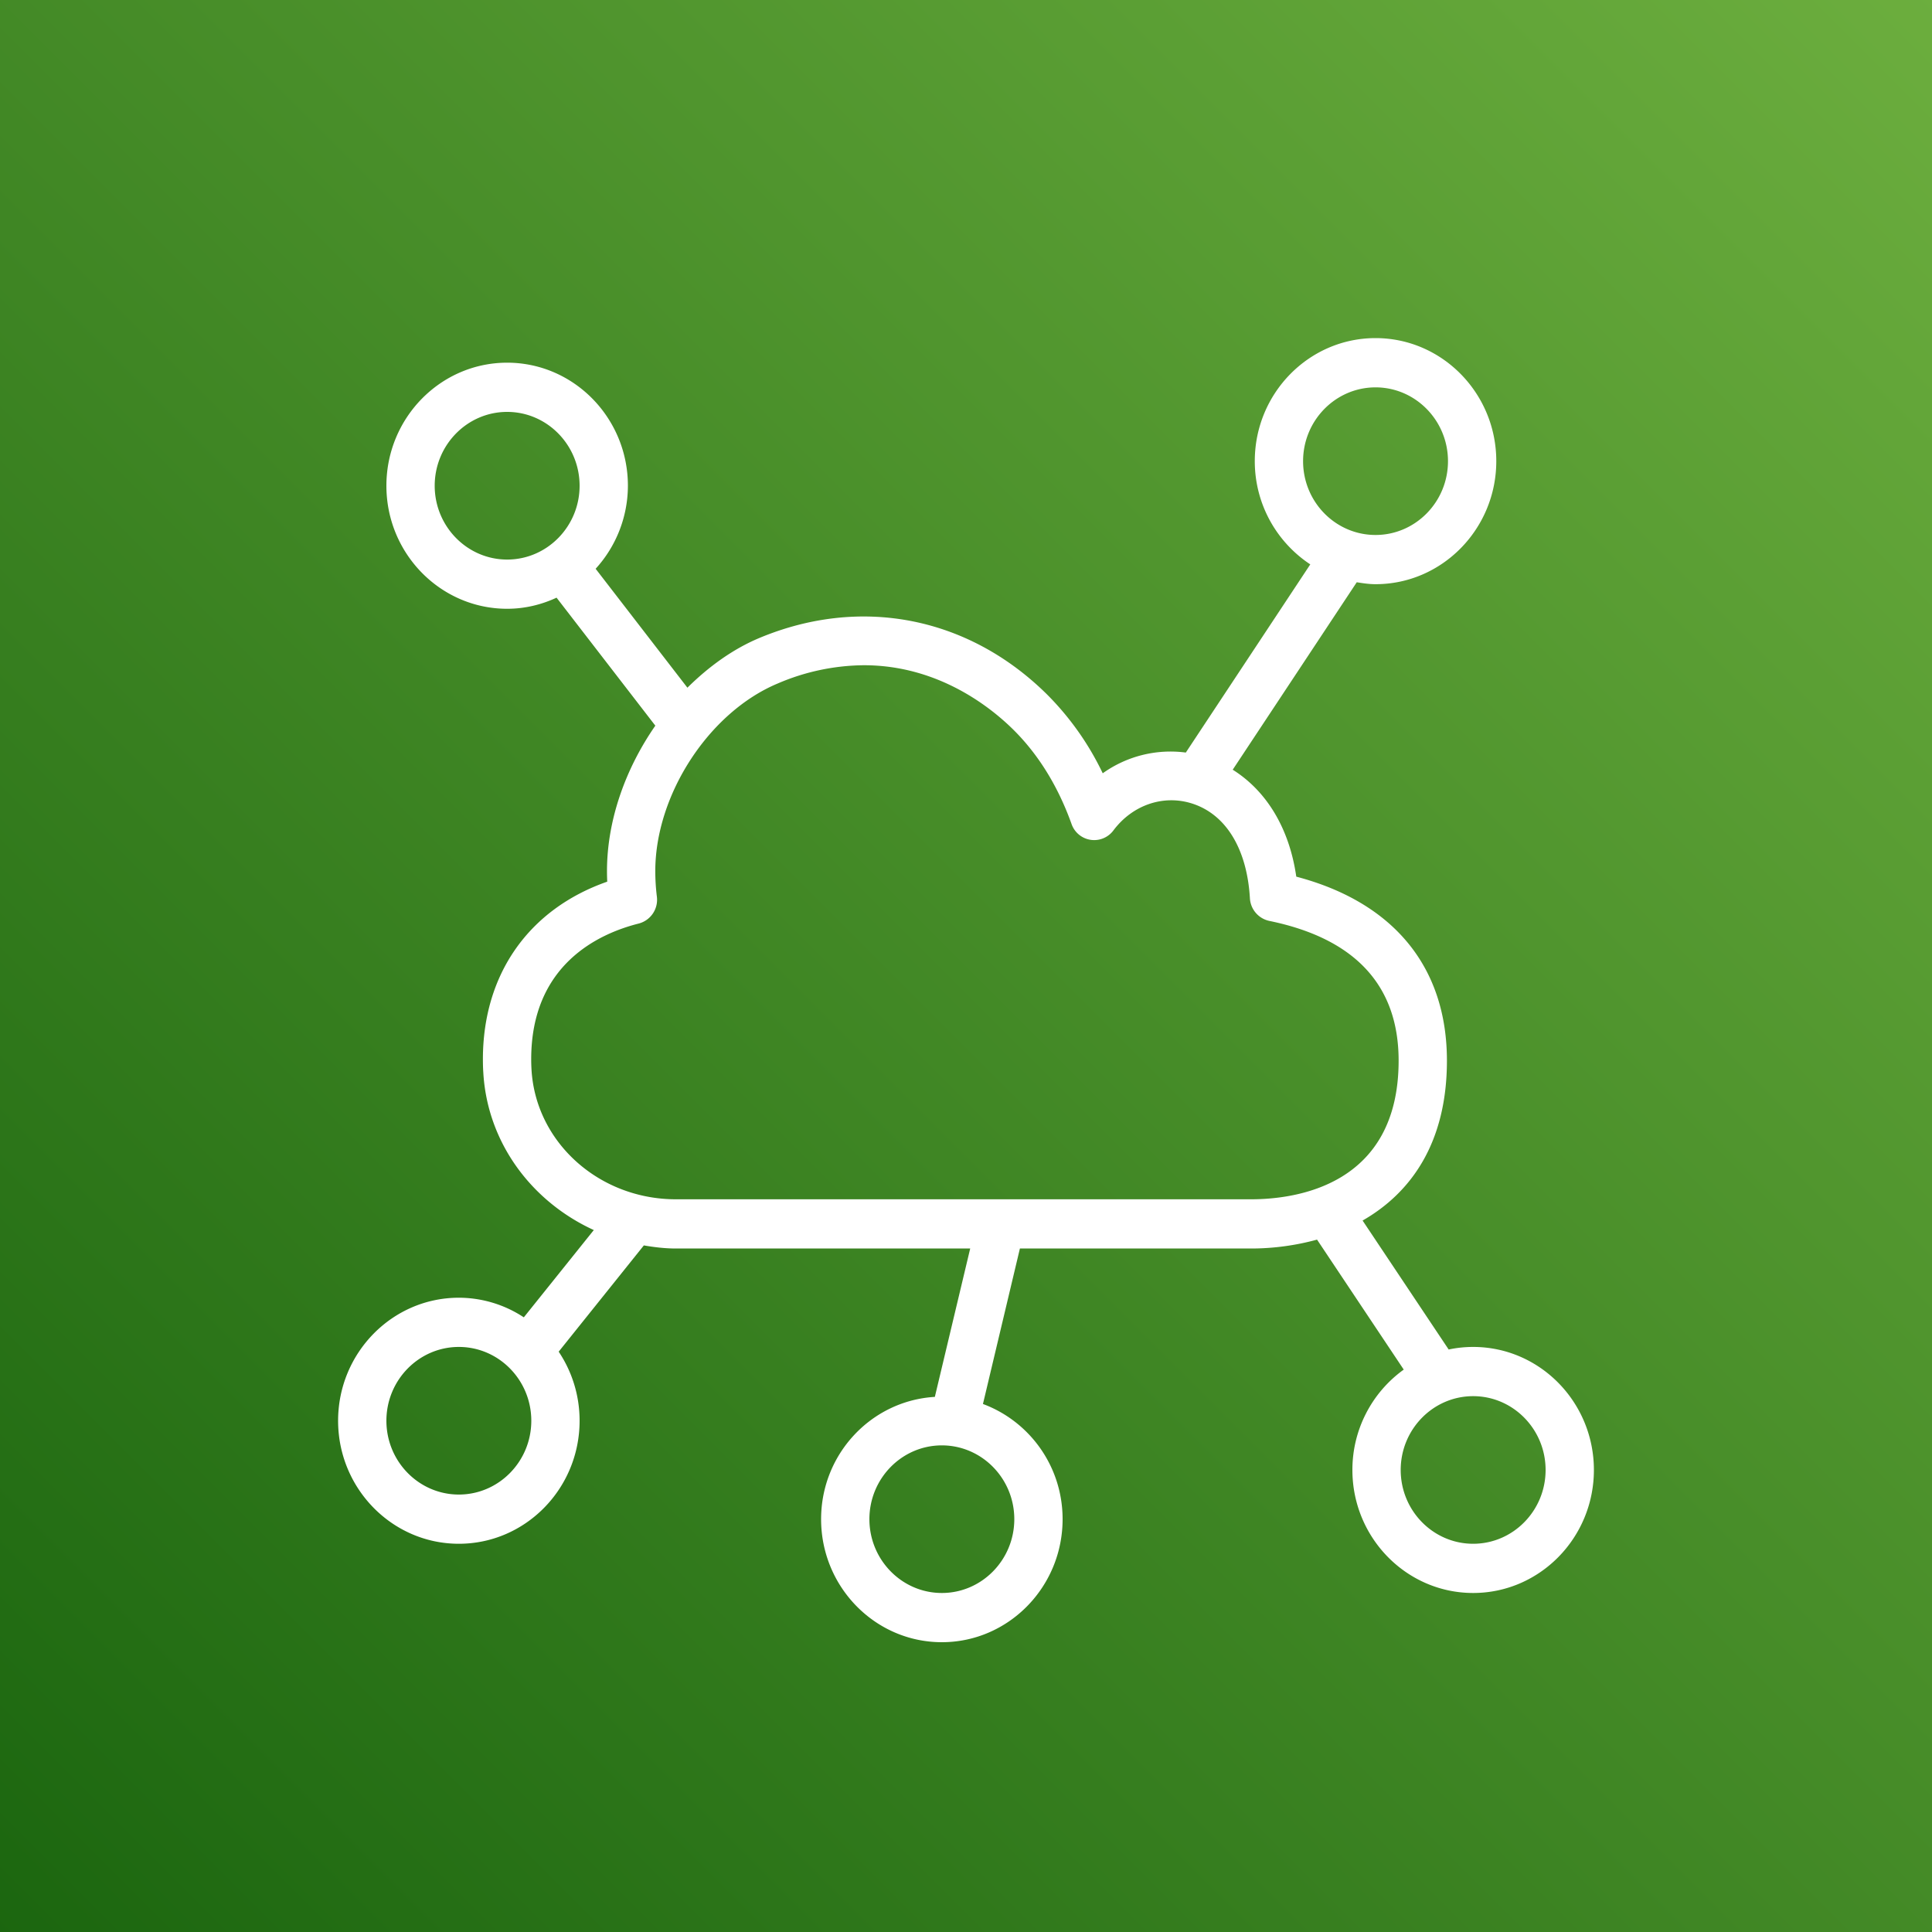 <svg width="40" height="40" xmlns="http://www.w3.org/2000/svg"><rect width="100%" height="100%" fill="#333333" stroke="none"/><defs><linearGradient x1="0%" y1="100%" x2="100%" y2="0%" id="a"><stop stop-color="#1B660F" offset="0%"/><stop stop-color="#6CAE3E" offset="100%"/></linearGradient></defs><g fill="none" fill-rule="evenodd"><path d="M0 0h40v40H0z" fill="url(#a)"/><path d="M30.5 31.962c-.827 0-1.5-.685-1.5-1.528s.673-1.528 1.5-1.528 1.5.685 1.5 1.528-.673 1.528-1.5 1.528ZM13.994 24.83c-1.593 0-2.906-1.182-2.99-2.69a3.562 3.562 0 0 1-.006-.21c0-1.957 1.395-2.6 2.226-2.809a.509.509 0 0 0 .376-.556 4.389 4.389 0 0 1-.033-.529c0-1.585 1.115-3.293 2.537-3.886a4.596 4.596 0 0 1 1.783-.377c1.535 0 2.618.865 3.092 1.333.519.514.925 1.17 1.206 1.953a.496.496 0 0 0 .867.134c.392-.524 1.027-.744 1.619-.56.706.22 1.146.935 1.207 1.963a.508.508 0 0 0 .4.47c1.778.364 2.679 1.338 2.679 2.893 0 2.592-2.137 2.871-3.055 2.871H13.994ZM9 10.057c0-.843.673-1.529 1.5-1.529s1.5.686 1.5 1.529c0 .842-.673 1.528-1.5 1.528S9 10.899 9 10.057Zm12 21.396c0 .842-.673 1.528-1.5 1.528s-1.5-.686-1.5-1.528c0-.843.673-1.528 1.5-1.528s1.5.685 1.5 1.528Zm-11.5-.51c-.827 0-1.5-.685-1.5-1.528s.673-1.528 1.5-1.528 1.5.685 1.5 1.528-.673 1.528-1.5 1.528ZM28.479 8.02c.827 0 1.5.686 1.5 1.528 0 .843-.673 1.528-1.5 1.528-.828 0-1.5-.685-1.5-1.528 0-.842.672-1.528 1.5-1.528ZM30.5 27.887c-.174 0-.343.018-.507.053l-1.782-2.67c1.006-.576 1.746-1.614 1.746-3.311 0-1.936-1.103-3.278-3.119-3.809-.144-1.004-.618-1.776-1.316-2.214l2.568-3.881c.127.02.256.04.389.04 1.378 0 2.5-1.144 2.5-2.548 0-1.404-1.122-2.547-2.5-2.547-1.379 0-2.5 1.143-2.5 2.547 0 .897.459 1.683 1.149 2.138l-2.577 3.896a2.413 2.413 0 0 0-1.72.429 5.918 5.918 0 0 0-1.156-1.635c-1.627-1.608-3.852-2.042-5.949-1.168-.551.23-1.051.593-1.494 1.031l-1.9-2.462a2.557 2.557 0 0 0 .668-1.72c0-1.403-1.121-2.547-2.5-2.547S8 8.653 8 10.057c0 1.404 1.121 2.547 2.5 2.547.365 0 .711-.085 1.023-.23l2.045 2.65c-.619.891-1.001 1.959-1.001 3.012 0 .074.002.146.005.218-1.621.567-2.574 1.914-2.574 3.676 0 .093.002.185.008.27.081 1.457 1.001 2.678 2.288 3.267l-1.449 1.807a2.446 2.446 0 0 0-1.345-.406c-1.379 0-2.5 1.143-2.5 2.547 0 1.404 1.121 2.547 2.5 2.547S12 30.82 12 29.415c0-.53-.16-1.022-.433-1.43l1.763-2.2c.217.037.437.064.663.064h6.094l-.732 3.072c-1.31.077-2.355 1.178-2.355 2.532C17 32.857 18.121 34 19.5 34s2.5-1.143 2.5-2.547c0-1.1-.69-2.029-1.649-2.385l.765-3.219h4.786c.457 0 .921-.062 1.366-.184l1.795 2.691A2.555 2.555 0 0 0 28 30.434c0 1.404 1.121 2.547 2.5 2.547s2.5-1.143 2.5-2.547c0-1.404-1.121-2.547-2.5-2.547Z" fill="#FFF"/></g></svg>